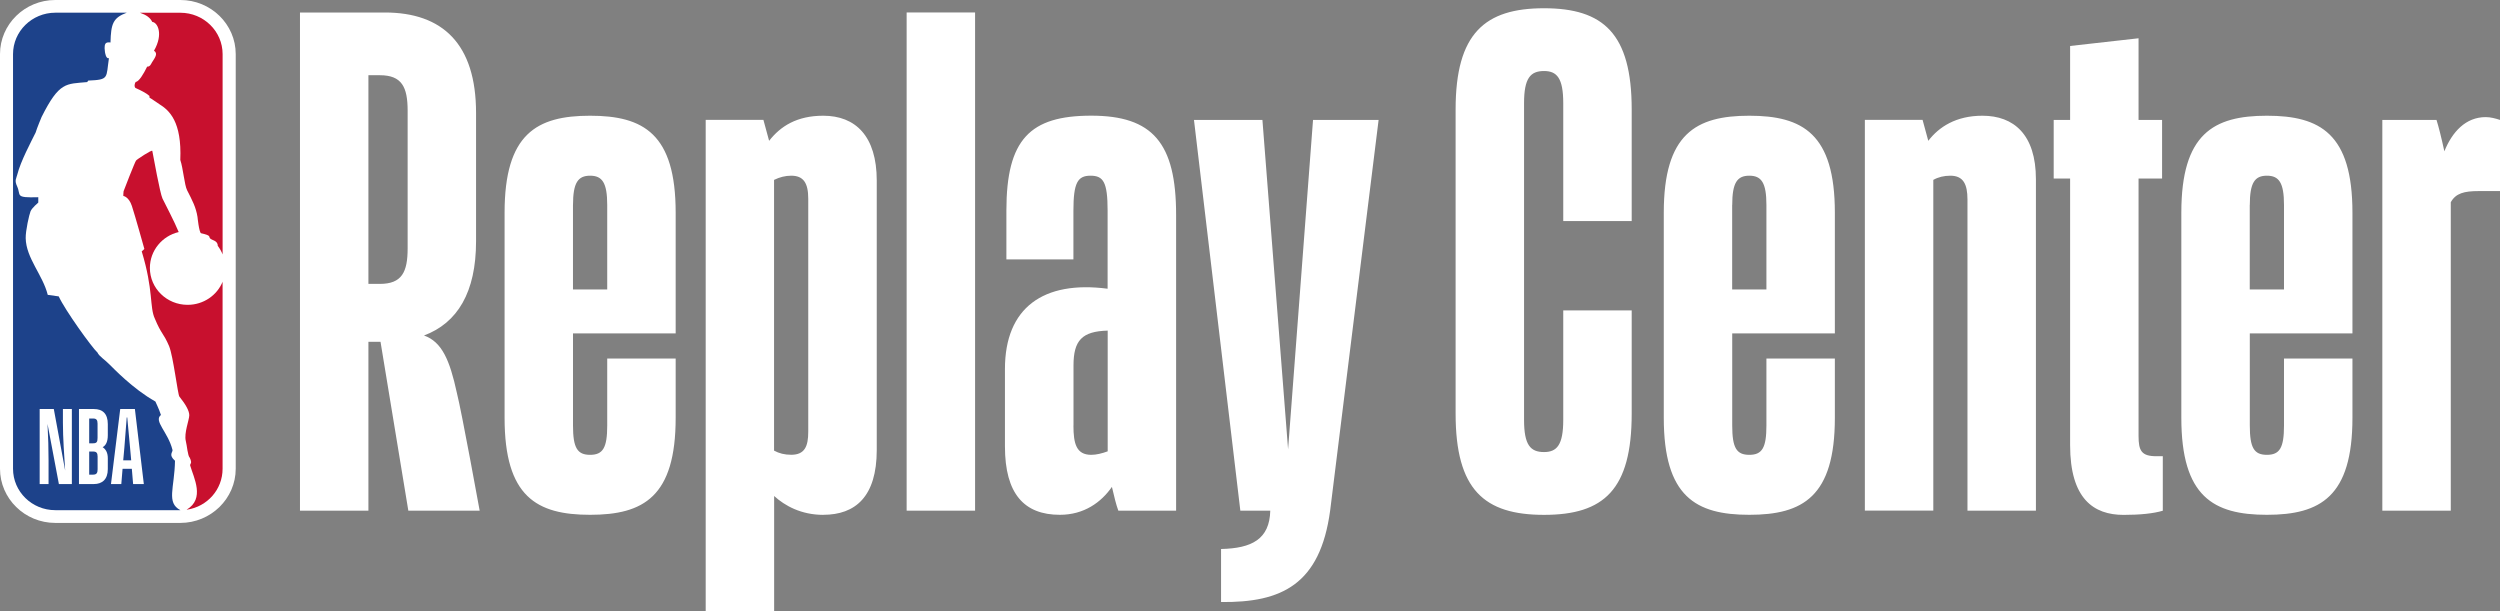 <svg width="90" height="22" viewBox="0 0 90 22" fill="none" xmlns="http://www.w3.org/2000/svg">
<rect x="0" y="0" width="90" height="22" fill="#808080" stroke="none"/>
<g clip-path="url(#clip0_20_946)">
<path d="M89.23 6.879H90V4.317C89.846 4.267 89.666 4.216 89.486 4.216C88.768 4.216 88.28 4.744 87.997 5.447C87.894 4.97 87.793 4.568 87.714 4.317H85.764V18.383H88.228V7.281C88.408 6.954 88.716 6.879 89.23 6.879ZM80.993 7.38C80.993 6.576 81.172 6.325 81.608 6.325C82.044 6.325 82.224 6.576 82.224 7.38V10.42H80.991V7.38H80.993ZM84.688 15.042V12.907H82.224V15.319C82.224 16.123 82.069 16.374 81.608 16.374C81.147 16.374 80.993 16.123 80.993 15.319V12.003H84.688V7.657C84.688 4.819 83.533 4.166 81.608 4.166C79.683 4.166 78.528 4.819 78.528 7.657V15.042C78.528 17.88 79.683 18.533 81.608 18.533C83.533 18.533 84.688 17.88 84.688 15.042ZM77.861 18.383V16.424H77.63C77.091 16.424 76.988 16.224 76.988 15.696V6.428H77.835V4.317H76.988V1.378L74.524 1.655V4.317H73.933V6.428H74.524V16.024C74.524 17.958 75.371 18.536 76.449 18.536C77.039 18.536 77.527 18.486 77.86 18.386M70.213 6.325C70.675 6.325 70.829 6.626 70.829 7.18V18.383H73.293V6.452C73.293 4.845 72.497 4.166 71.368 4.166C70.418 4.166 69.802 4.568 69.418 5.07L69.213 4.316H67.135V18.382H69.599V6.476C69.778 6.375 69.985 6.325 70.215 6.325M62.36 7.38C62.36 6.576 62.539 6.325 62.975 6.325C63.411 6.325 63.591 6.576 63.591 7.38V10.42H62.358V7.38H62.36ZM66.055 15.042V12.907H63.591V15.319C63.591 16.123 63.436 16.374 62.975 16.374C62.514 16.374 62.36 16.123 62.36 15.319V12.003H66.055V7.657C66.055 4.819 64.9 4.166 62.975 4.166C61.05 4.166 59.896 4.819 59.896 7.657V15.042C59.896 17.88 61.05 18.533 62.975 18.533C64.9 18.533 66.055 17.88 66.055 15.042ZM58.741 11.174H56.277V15.118C56.277 16.022 56.046 16.274 55.585 16.274C55.097 16.274 54.866 16.024 54.866 15.118V3.713C54.866 2.809 55.097 2.557 55.585 2.557C56.047 2.557 56.277 2.808 56.277 3.713V7.958H58.741V3.939C58.741 1.202 57.715 0.297 55.585 0.297C53.455 0.297 52.402 1.2 52.402 3.939V14.892C52.402 17.629 53.428 18.535 55.585 18.535C57.741 18.535 58.741 17.631 58.741 14.892V11.174ZM47.885 18.383L49.63 4.317H47.269L46.371 16.174L45.447 4.317H42.983L44.652 18.383H45.73C45.705 19.413 45.063 19.74 43.958 19.764V21.673C46.139 21.697 47.525 21.044 47.885 18.382M38.646 15.319V13.158C38.646 12.254 38.953 11.927 39.877 11.902V16.248C39.672 16.323 39.466 16.374 39.286 16.374C38.747 16.374 38.644 15.972 38.644 15.319M40.261 18.383H42.34V7.732C42.34 5.144 41.493 4.164 39.285 4.164C37.077 4.164 36.23 5.019 36.23 7.581V9.339H38.643V7.581C38.643 6.576 38.797 6.325 39.258 6.325C39.719 6.325 39.874 6.551 39.874 7.581V10.394C37.565 10.093 36.178 11.072 36.178 13.283V16.071C36.178 17.779 36.871 18.533 38.155 18.533C39.029 18.533 39.644 18.081 40.029 17.528C40.105 17.856 40.183 18.181 40.26 18.383M32.639 18.383H35.103V0.448H32.639V18.383ZM28.482 6.325C28.918 6.325 29.097 6.576 29.097 7.154V15.543C29.097 16.071 28.969 16.372 28.482 16.372C28.25 16.372 28.046 16.322 27.866 16.222V6.476C28.071 6.375 28.277 6.325 28.482 6.325ZM29.638 18.533C30.793 18.533 31.563 17.88 31.563 16.198V6.502C31.563 4.895 30.793 4.166 29.638 4.166C28.688 4.166 28.099 4.543 27.688 5.07L27.483 4.316H25.405V22H27.869V17.856C28.253 18.207 28.844 18.535 29.64 18.535M20.628 7.38C20.628 6.576 20.808 6.325 21.244 6.325C21.68 6.325 21.86 6.576 21.86 7.38V10.42H20.627V7.38H20.628ZM24.324 15.042V12.907H21.86V15.319C21.86 16.123 21.705 16.374 21.244 16.374C20.783 16.374 20.628 16.123 20.628 15.319V12.003H24.324V7.657C24.324 4.819 23.169 4.166 21.244 4.166C19.319 4.166 18.165 4.819 18.165 7.657V15.042C18.165 17.88 19.319 18.533 21.244 18.533C23.169 18.533 24.324 17.88 24.324 15.042ZM13.674 2.708C14.469 2.708 14.675 3.135 14.675 3.99V8.939C14.675 9.793 14.471 10.22 13.674 10.22H13.263V2.708H13.674ZM14.7 18.383H17.268C17.268 18.383 16.625 14.841 16.446 14.138C16.189 12.957 15.907 12.305 15.264 12.078C16.471 11.626 17.138 10.521 17.138 8.688V4.066C17.138 1.58 15.932 0.45 13.854 0.45H10.799V18.385H13.263V12.306H13.699L14.7 18.385V18.383Z" fill="white"/>
<path d="M6.495 0H1.991C0.892 0 0 0.875 0 1.948V16.874C0 17.949 0.892 18.825 1.991 18.825H6.491C7.589 18.825 8.486 17.949 8.486 16.874V1.948C8.486 0.875 7.592 0 6.494 0" fill="white"/>
<path d="M6.302 16.59C6.058 16.375 6.22 16.285 6.211 16.201C6.05 15.55 5.52 15.155 5.794 14.939C5.727 14.724 5.589 14.453 5.594 14.455C4.769 13.991 4.067 13.239 3.948 13.127C3.803 12.973 3.558 12.818 3.511 12.694C3.312 12.515 2.341 11.167 2.114 10.67L1.719 10.615C1.539 9.897 0.941 9.296 0.925 8.576C0.919 8.304 1.052 7.721 1.1 7.605C1.148 7.487 1.378 7.293 1.378 7.293V7.1C0.517 7.125 0.766 7.038 0.617 6.71C0.512 6.484 0.588 6.434 0.625 6.276C0.741 5.811 1.123 5.096 1.283 4.771C1.331 4.608 1.497 4.212 1.497 4.212C2.138 2.933 2.378 3.028 3.139 2.955L3.177 2.901C3.939 2.869 3.814 2.812 3.922 2.092C3.811 2.139 3.778 1.867 3.778 1.867C3.717 1.457 3.894 1.535 3.978 1.528C3.995 0.855 4.067 0.642 4.562 0.457H1.992C1.15 0.459 0.469 1.127 0.469 1.95V16.875C0.469 17.7 1.15 18.366 1.991 18.366H6.494C5.978 18.094 6.283 17.574 6.3 16.59" fill="#1D428A"/>
<path d="M5.379 3.452L5.383 3.516C5.521 3.594 5.589 3.658 5.729 3.745C6.096 3.972 6.549 4.374 6.491 5.759C6.594 6.062 6.639 6.655 6.735 6.847C6.925 7.218 7.054 7.46 7.11 7.81C7.11 7.81 7.164 8.356 7.236 8.396C7.616 8.48 7.507 8.516 7.561 8.579C7.621 8.654 7.839 8.651 7.839 8.85C7.916 8.949 7.972 9.053 8.014 9.16V1.948C8.014 1.127 7.332 0.459 6.494 0.459H5.039C5.274 0.54 5.405 0.636 5.482 0.789C5.669 0.804 5.893 1.217 5.544 1.826C5.699 1.927 5.579 2.077 5.468 2.251C5.435 2.308 5.4 2.406 5.297 2.399C5.164 2.672 5.005 2.935 4.885 2.951C4.849 2.996 4.822 3.112 4.877 3.167C5.054 3.245 5.269 3.352 5.377 3.45" fill="#C8102E"/>
<path d="M8.016 10.137C7.819 10.628 7.327 10.974 6.754 10.974C6.002 10.974 5.396 10.379 5.396 9.647C5.396 9.02 5.836 8.495 6.433 8.354C6.277 7.971 5.947 7.35 5.849 7.146C5.757 6.944 5.532 5.681 5.483 5.432C5.472 5.377 4.897 5.758 4.897 5.782C4.864 5.814 4.466 6.83 4.449 6.885C4.441 6.92 4.439 7.054 4.439 7.054C4.439 7.054 4.635 7.077 4.747 7.412C4.858 7.746 5.197 8.961 5.197 8.961C5.197 8.961 5.105 9.055 5.102 9.049C5.53 10.453 5.38 11.058 5.574 11.47C5.816 12.051 5.88 11.974 6.088 12.462C6.236 12.817 6.402 14.216 6.458 14.277C6.689 14.565 6.814 14.79 6.814 14.95C6.814 15.111 6.619 15.594 6.689 15.875C6.733 16.041 6.755 16.41 6.833 16.481C6.833 16.481 6.905 16.62 6.869 16.681C6.858 16.703 6.838 16.735 6.847 16.761C6.975 17.201 7.386 17.954 6.719 18.348H6.733C7.461 18.238 8.013 17.626 8.013 16.875V10.137H8.016Z" fill="#C8102E"/>
<path d="M1.75 17.427H1.428V14.725H1.937L2.346 16.94C2.312 16.41 2.265 15.77 2.265 15.225V14.725H2.587V17.427H2.12L1.711 15.262C1.737 15.762 1.748 16.16 1.748 16.576V17.427H1.75ZM4.581 15.028H4.562C4.539 15.354 4.493 15.926 4.478 16.106L4.436 16.571H4.723L4.681 16.106C4.665 15.921 4.612 15.357 4.581 15.028ZM4.745 16.878H4.412L4.367 17.427H3.995L4.328 14.725H4.856L5.178 17.427H4.792L4.746 16.878H4.745ZM3.211 15.066V15.959H3.348C3.478 15.959 3.512 15.914 3.512 15.767V15.248C3.512 15.123 3.473 15.066 3.351 15.066H3.209H3.211ZM3.211 16.255V17.087H3.353C3.479 17.087 3.514 17.022 3.514 16.894V16.436C3.514 16.303 3.471 16.255 3.35 16.255H3.212H3.211ZM2.843 17.427V14.725H3.379C3.689 14.725 3.881 14.887 3.881 15.267V15.667C3.881 15.914 3.804 16.037 3.696 16.099C3.804 16.17 3.881 16.291 3.881 16.496V16.889C3.881 17.259 3.678 17.426 3.379 17.426H2.843V17.427Z" fill="white"/>
</g>
<defs>
<clipPath id="clip0_20_946">
<rect width="90" height="22" fill="white"/>
</clipPath>
</defs>
</svg>
